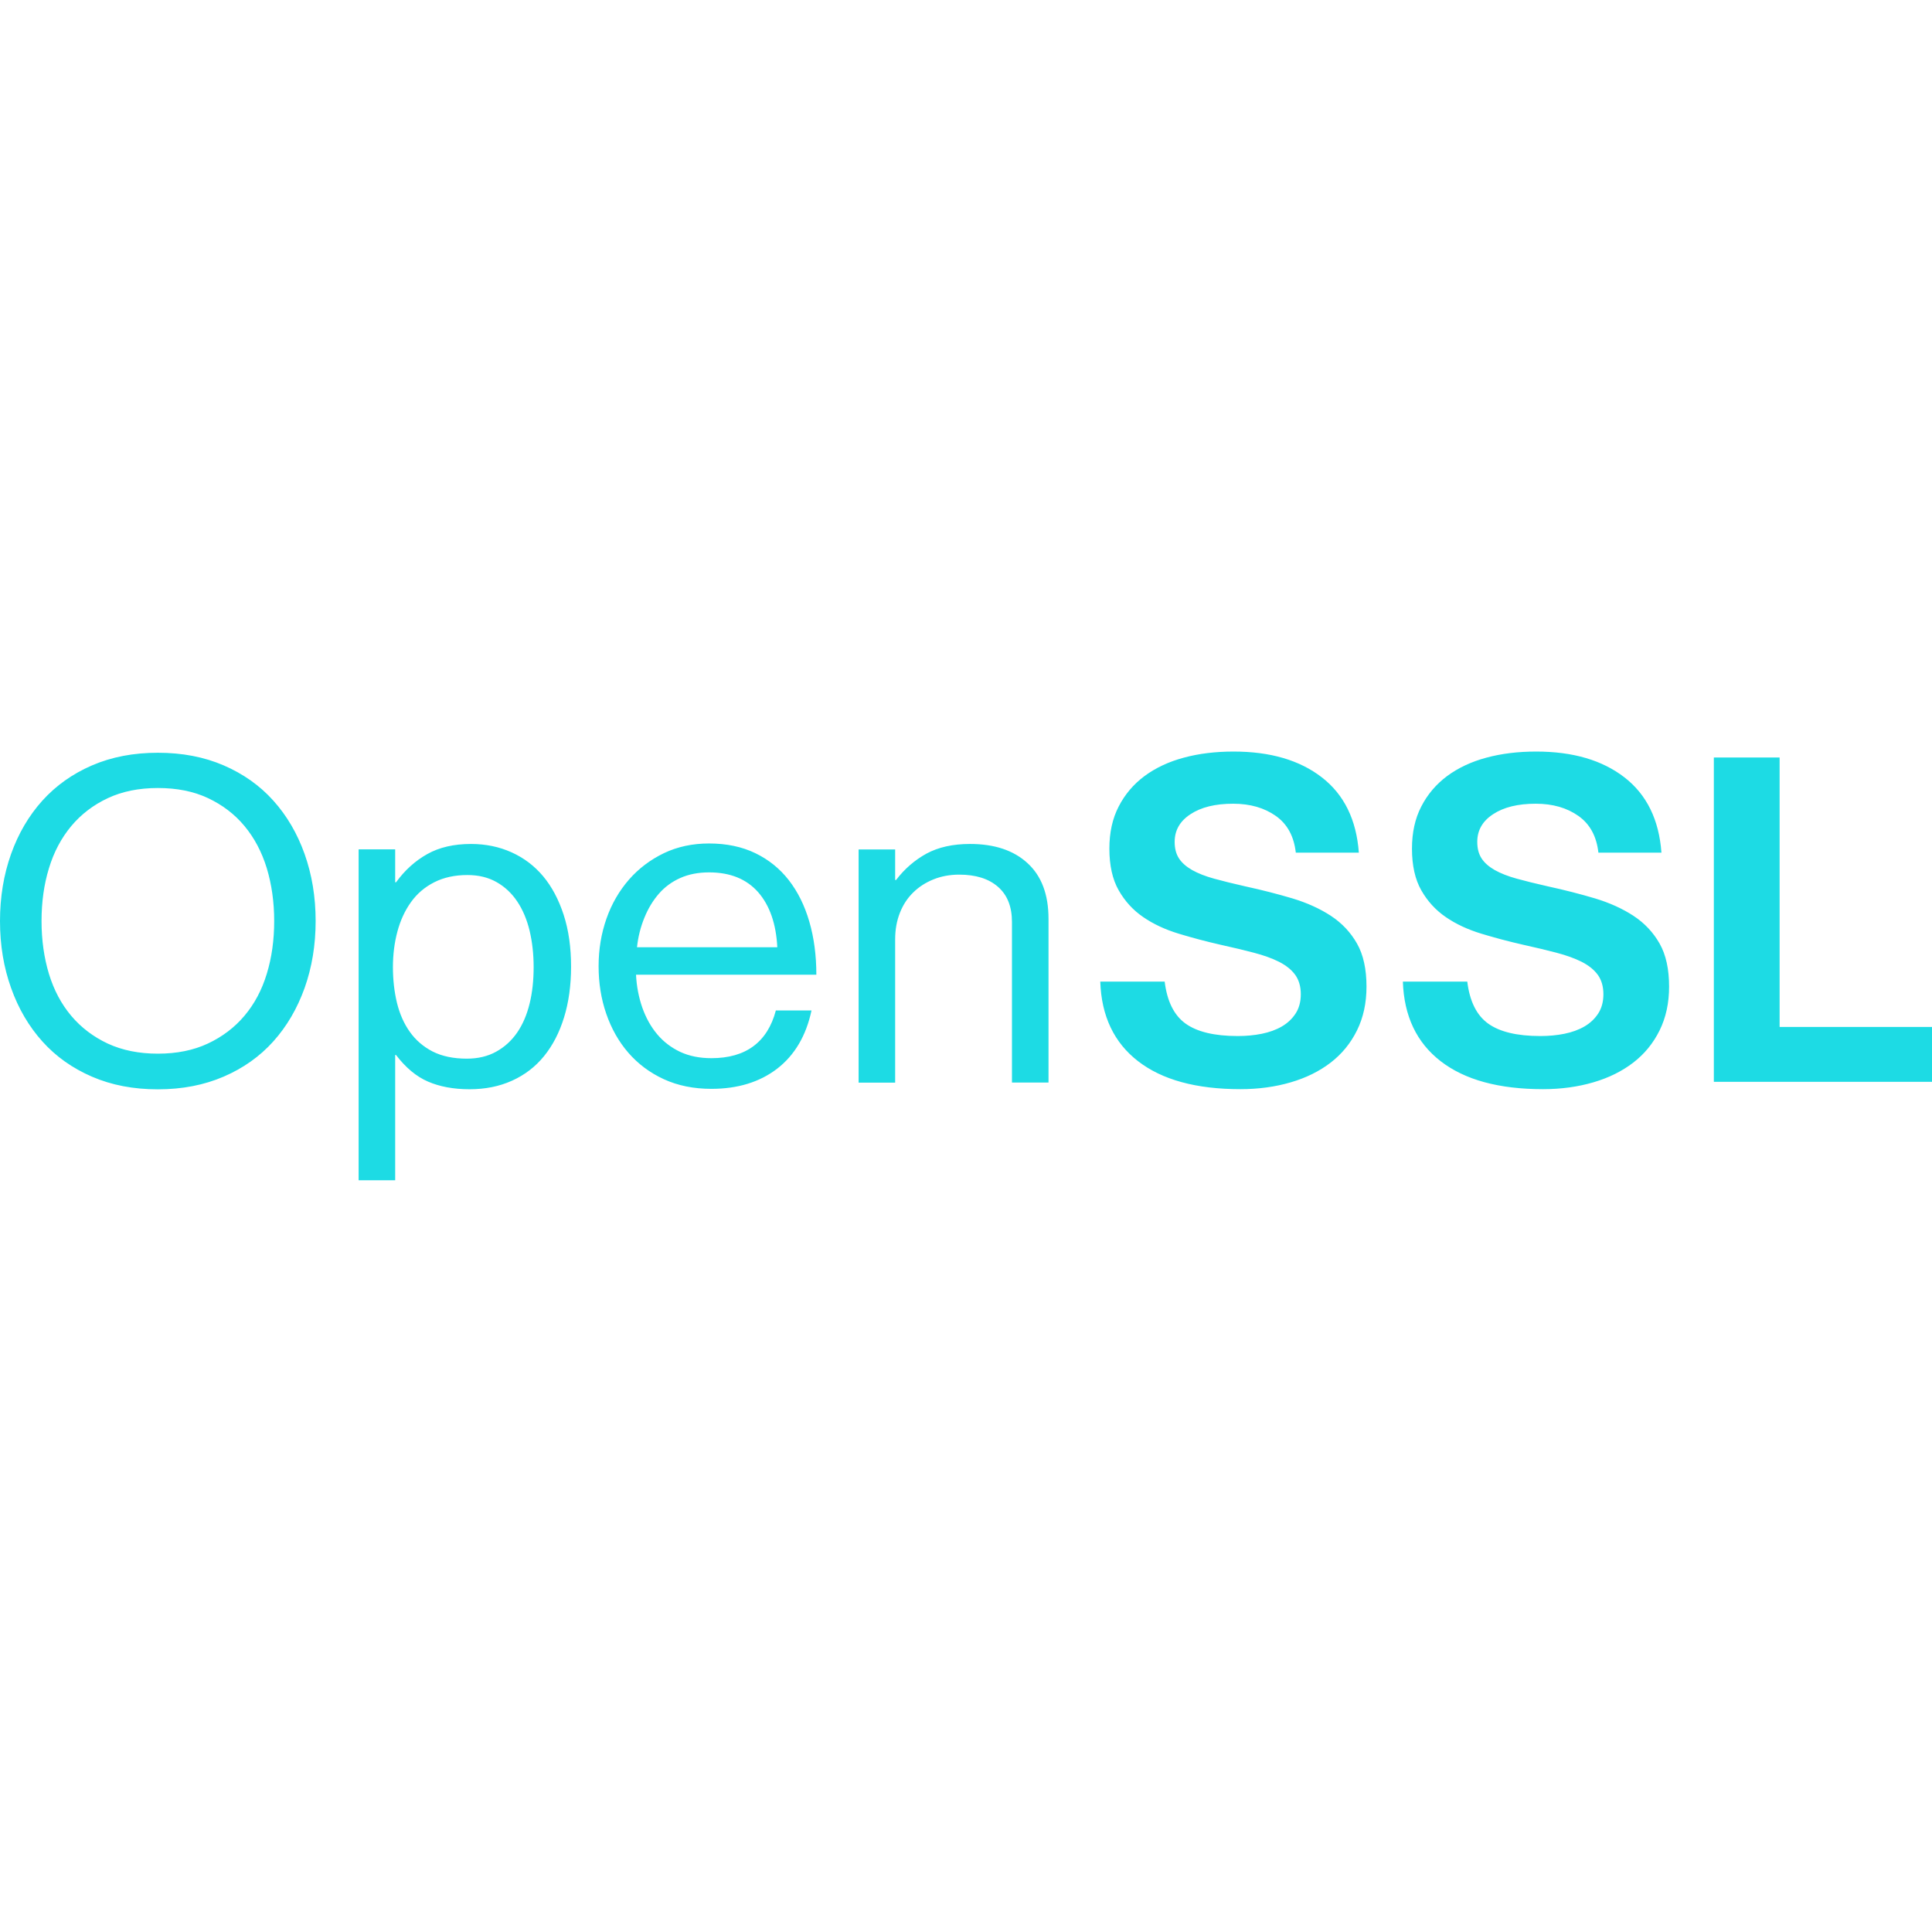 <svg role="img" width="32px" height="32px" viewBox="0 0 24 24" xmlns="http://www.w3.org/2000/svg"><title>OpenSSL</title><path fill="#1ddbe4" d="M1.961,13.532c-0.303,0-0.575-0.052-0.818-0.157c-0.243-0.105-0.448-0.25-0.616-0.437 c-0.168-0.187-0.298-0.408-0.389-0.664C0.046,12.018,0,11.741,0,11.442c0-0.299,0.046-0.576,0.137-0.832 c0.091-0.256,0.221-0.477,0.389-0.664C0.695,9.759,0.9,9.613,1.143,9.508c0.243-0.105,0.516-0.157,0.818-0.157 c0.303,0,0.575,0.052,0.818,0.157c0.243,0.105,0.448,0.25,0.616,0.437c0.168,0.187,0.298,0.408,0.389,0.664 c0.091,0.256,0.137,0.533,0.137,0.832c0,0.299-0.046,0.576-0.137,0.832c-0.092,0.256-0.221,0.477-0.389,0.664 c-0.168,0.187-0.374,0.333-0.616,0.437C2.536,13.479,2.264,13.532,1.961,13.532z M1.961,13.089c0.235,0,0.443-0.042,0.622-0.126 s0.331-0.199,0.454-0.345c0.123-0.146,0.216-0.319,0.277-0.521c0.062-0.202,0.092-0.42,0.092-0.656 c0-0.235-0.031-0.454-0.092-0.656c-0.062-0.202-0.154-0.376-0.277-0.524c-0.123-0.148-0.275-0.263-0.454-0.347 S2.197,9.789,1.961,9.789c-0.235,0-0.443,0.042-0.622,0.126c-0.179,0.084-0.331,0.2-0.454,0.347 c-0.123,0.148-0.216,0.322-0.277,0.524c-0.062,0.202-0.092,0.42-0.092,0.656c0,0.235,0.031,0.454,0.092,0.656 c0.062,0.202,0.154,0.375,0.277,0.521c0.123,0.146,0.275,0.261,0.454,0.345C1.519,13.047,1.726,13.089,1.961,13.089z M4.455,10.551 h0.454v0.409H4.92c0.108-0.149,0.237-0.266,0.387-0.35c0.149-0.084,0.331-0.126,0.544-0.126c0.183,0,0.351,0.035,0.504,0.104 c0.153,0.069,0.284,0.168,0.392,0.297c0.108,0.129,0.193,0.289,0.255,0.479c0.062,0.191,0.092,0.405,0.092,0.644 c0,0.232-0.029,0.442-0.087,0.63c-0.058,0.189-0.141,0.349-0.249,0.482c-0.108,0.133-0.241,0.234-0.398,0.305 c-0.157,0.071-0.333,0.106-0.527,0.106c-0.198,0-0.37-0.032-0.516-0.095c-0.146-0.063-0.278-0.174-0.398-0.331H4.909v1.557H4.455 V10.551z M5.8,13.151c0.138,0,0.26-0.029,0.364-0.087c0.105-0.058,0.191-0.137,0.261-0.238c0.069-0.101,0.12-0.22,0.154-0.359 c0.034-0.138,0.05-0.289,0.05-0.454c0-0.161-0.017-0.311-0.05-0.451c-0.034-0.14-0.085-0.261-0.154-0.364 c-0.069-0.103-0.155-0.183-0.258-0.241c-0.103-0.058-0.223-0.087-0.361-0.087c-0.157,0-0.294,0.03-0.412,0.09 c-0.118,0.06-0.214,0.142-0.289,0.247c-0.075,0.105-0.131,0.226-0.168,0.364c-0.037,0.138-0.056,0.286-0.056,0.443 c0,0.157,0.017,0.305,0.05,0.443c0.034,0.138,0.087,0.259,0.16,0.361c0.073,0.103,0.167,0.184,0.283,0.244 C5.49,13.121,5.632,13.151,5.8,13.151z M8.837,13.526c-0.22,0-0.417-0.04-0.591-0.12c-0.174-0.08-0.32-0.19-0.44-0.328 c-0.12-0.138-0.211-0.3-0.275-0.485c-0.064-0.185-0.095-0.382-0.095-0.591c0-0.209,0.033-0.406,0.098-0.591 c0.065-0.185,0.159-0.346,0.28-0.485c0.121-0.138,0.266-0.247,0.434-0.328c0.168-0.08,0.355-0.12,0.56-0.12 c0.217,0,0.408,0.04,0.574,0.12c0.166,0.08,0.305,0.192,0.417,0.336c0.112,0.144,0.197,0.316,0.255,0.516 c0.058,0.2,0.087,0.419,0.087,0.658H7.901c0.007,0.146,0.034,0.282,0.078,0.409c0.045,0.127,0.106,0.237,0.185,0.331 c0.078,0.093,0.174,0.166,0.286,0.219c0.112,0.052,0.241,0.078,0.387,0.078c0.213,0,0.387-0.049,0.521-0.148 c0.134-0.099,0.228-0.247,0.28-0.445h0.443c-0.067,0.314-0.209,0.555-0.426,0.723C9.438,13.442,9.165,13.526,8.837,13.526z M8.809,10.837c-0.134,0-0.254,0.023-0.359,0.07c-0.105,0.047-0.193,0.112-0.266,0.196c-0.073,0.084-0.133,0.183-0.179,0.297 c-0.047,0.114-0.078,0.236-0.092,0.367h1.743c-0.015-0.291-0.094-0.519-0.238-0.684C9.273,10.919,9.07,10.837,8.809,10.837z M11.12,10.932h0.011c0.105-0.138,0.231-0.247,0.378-0.328c0.148-0.08,0.328-0.12,0.541-0.12c0.303,0,0.541,0.079,0.714,0.238 c0.174,0.159,0.261,0.389,0.261,0.692v2.034h-0.454v-1.995c0-0.191-0.058-0.336-0.174-0.437c-0.116-0.101-0.276-0.151-0.482-0.151 c-0.116,0-0.222,0.02-0.319,0.059c-0.097,0.039-0.181,0.093-0.252,0.163c-0.071,0.069-0.126,0.153-0.165,0.252 c-0.039,0.099-0.059,0.208-0.059,0.328v1.782h-0.454v-2.897h0.454V10.932z M15.409,13.53c-0.549,0-0.972-0.116-1.271-0.347 c-0.299-0.231-0.456-0.561-0.47-0.989h0.8c0.03,0.244,0.116,0.418,0.259,0.521c0.143,0.103,0.359,0.155,0.648,0.155 c0.105,0,0.205-0.009,0.299-0.028c0.094-0.019,0.177-0.049,0.248-0.09c0.071-0.041,0.129-0.095,0.172-0.161 c0.043-0.066,0.065-0.146,0.065-0.24c0-0.098-0.024-0.178-0.07-0.242c-0.047-0.064-0.114-0.117-0.2-0.161 c-0.086-0.043-0.191-0.081-0.313-0.113c-0.122-0.032-0.26-0.065-0.414-0.099c-0.18-0.041-0.354-0.087-0.521-0.138 c-0.167-0.051-0.314-0.119-0.44-0.206c-0.126-0.086-0.227-0.197-0.304-0.332c-0.077-0.135-0.116-0.308-0.116-0.518 c0-0.199,0.038-0.374,0.116-0.524c0.077-0.15,0.184-0.276,0.321-0.378c0.137-0.101,0.3-0.178,0.487-0.228 c0.188-0.051,0.394-0.076,0.62-0.076c0.454,0,0.82,0.107,1.096,0.321c0.276,0.214,0.429,0.526,0.459,0.935h-0.783 c-0.023-0.203-0.105-0.355-0.248-0.456c-0.143-0.101-0.319-0.152-0.53-0.152c-0.222,0-0.398,0.043-0.53,0.13 c-0.132,0.086-0.197,0.201-0.197,0.344c0,0.083,0.018,0.151,0.054,0.206c0.036,0.055,0.09,0.102,0.163,0.144 c0.073,0.041,0.164,0.077,0.273,0.107c0.109,0.03,0.238,0.062,0.389,0.096c0.207,0.045,0.401,0.095,0.583,0.149 c0.182,0.055,0.342,0.127,0.479,0.217c0.137,0.09,0.245,0.205,0.324,0.344c0.079,0.139,0.118,0.318,0.118,0.535 c0,0.203-0.039,0.384-0.118,0.544c-0.079,0.16-0.188,0.293-0.327,0.4c-0.139,0.107-0.304,0.189-0.496,0.245 C15.843,13.501,15.635,13.53,15.409,13.53z M19.168,13.53c-0.549,0-0.972-0.116-1.271-0.347s-0.456-0.561-0.47-0.989h0.8 c0.03,0.244,0.116,0.418,0.259,0.521c0.143,0.103,0.359,0.155,0.648,0.155c0.105,0,0.205-0.009,0.299-0.028 c0.094-0.019,0.177-0.049,0.248-0.09c0.071-0.041,0.129-0.095,0.172-0.161c0.043-0.066,0.065-0.146,0.065-0.24 c0-0.098-0.024-0.178-0.07-0.242c-0.047-0.064-0.114-0.117-0.2-0.161c-0.086-0.043-0.191-0.081-0.313-0.113 c-0.122-0.032-0.26-0.065-0.414-0.099c-0.18-0.041-0.354-0.087-0.521-0.138c-0.167-0.051-0.314-0.119-0.44-0.206 c-0.126-0.086-0.227-0.197-0.304-0.332c-0.077-0.135-0.116-0.308-0.116-0.518c0-0.199,0.038-0.374,0.116-0.524 c0.077-0.15,0.184-0.276,0.321-0.378c0.137-0.101,0.3-0.178,0.487-0.228c0.188-0.051,0.394-0.076,0.62-0.076 c0.454,0,0.82,0.107,1.096,0.321c0.276,0.214,0.429,0.526,0.459,0.935h-0.783c-0.023-0.203-0.105-0.355-0.248-0.456 c-0.143-0.101-0.319-0.152-0.53-0.152c-0.222,0-0.398,0.043-0.53,0.13c-0.132,0.086-0.197,0.201-0.197,0.344 c0,0.083,0.018,0.151,0.054,0.206c0.036,0.055,0.09,0.102,0.163,0.144c0.073,0.041,0.164,0.077,0.273,0.107 c0.109,0.03,0.238,0.062,0.389,0.096c0.207,0.045,0.401,0.095,0.583,0.149c0.182,0.055,0.342,0.127,0.479,0.217 c0.137,0.09,0.245,0.205,0.324,0.344c0.079,0.139,0.118,0.318,0.118,0.535c0,0.203-0.039,0.384-0.118,0.544 c-0.079,0.16-0.188,0.293-0.327,0.4c-0.139,0.107-0.304,0.189-0.496,0.245C19.602,13.501,19.393,13.53,19.168,13.53z M21.29,9.41 h0.817v3.347H24v0.682h-2.71V9.41z"/></svg>